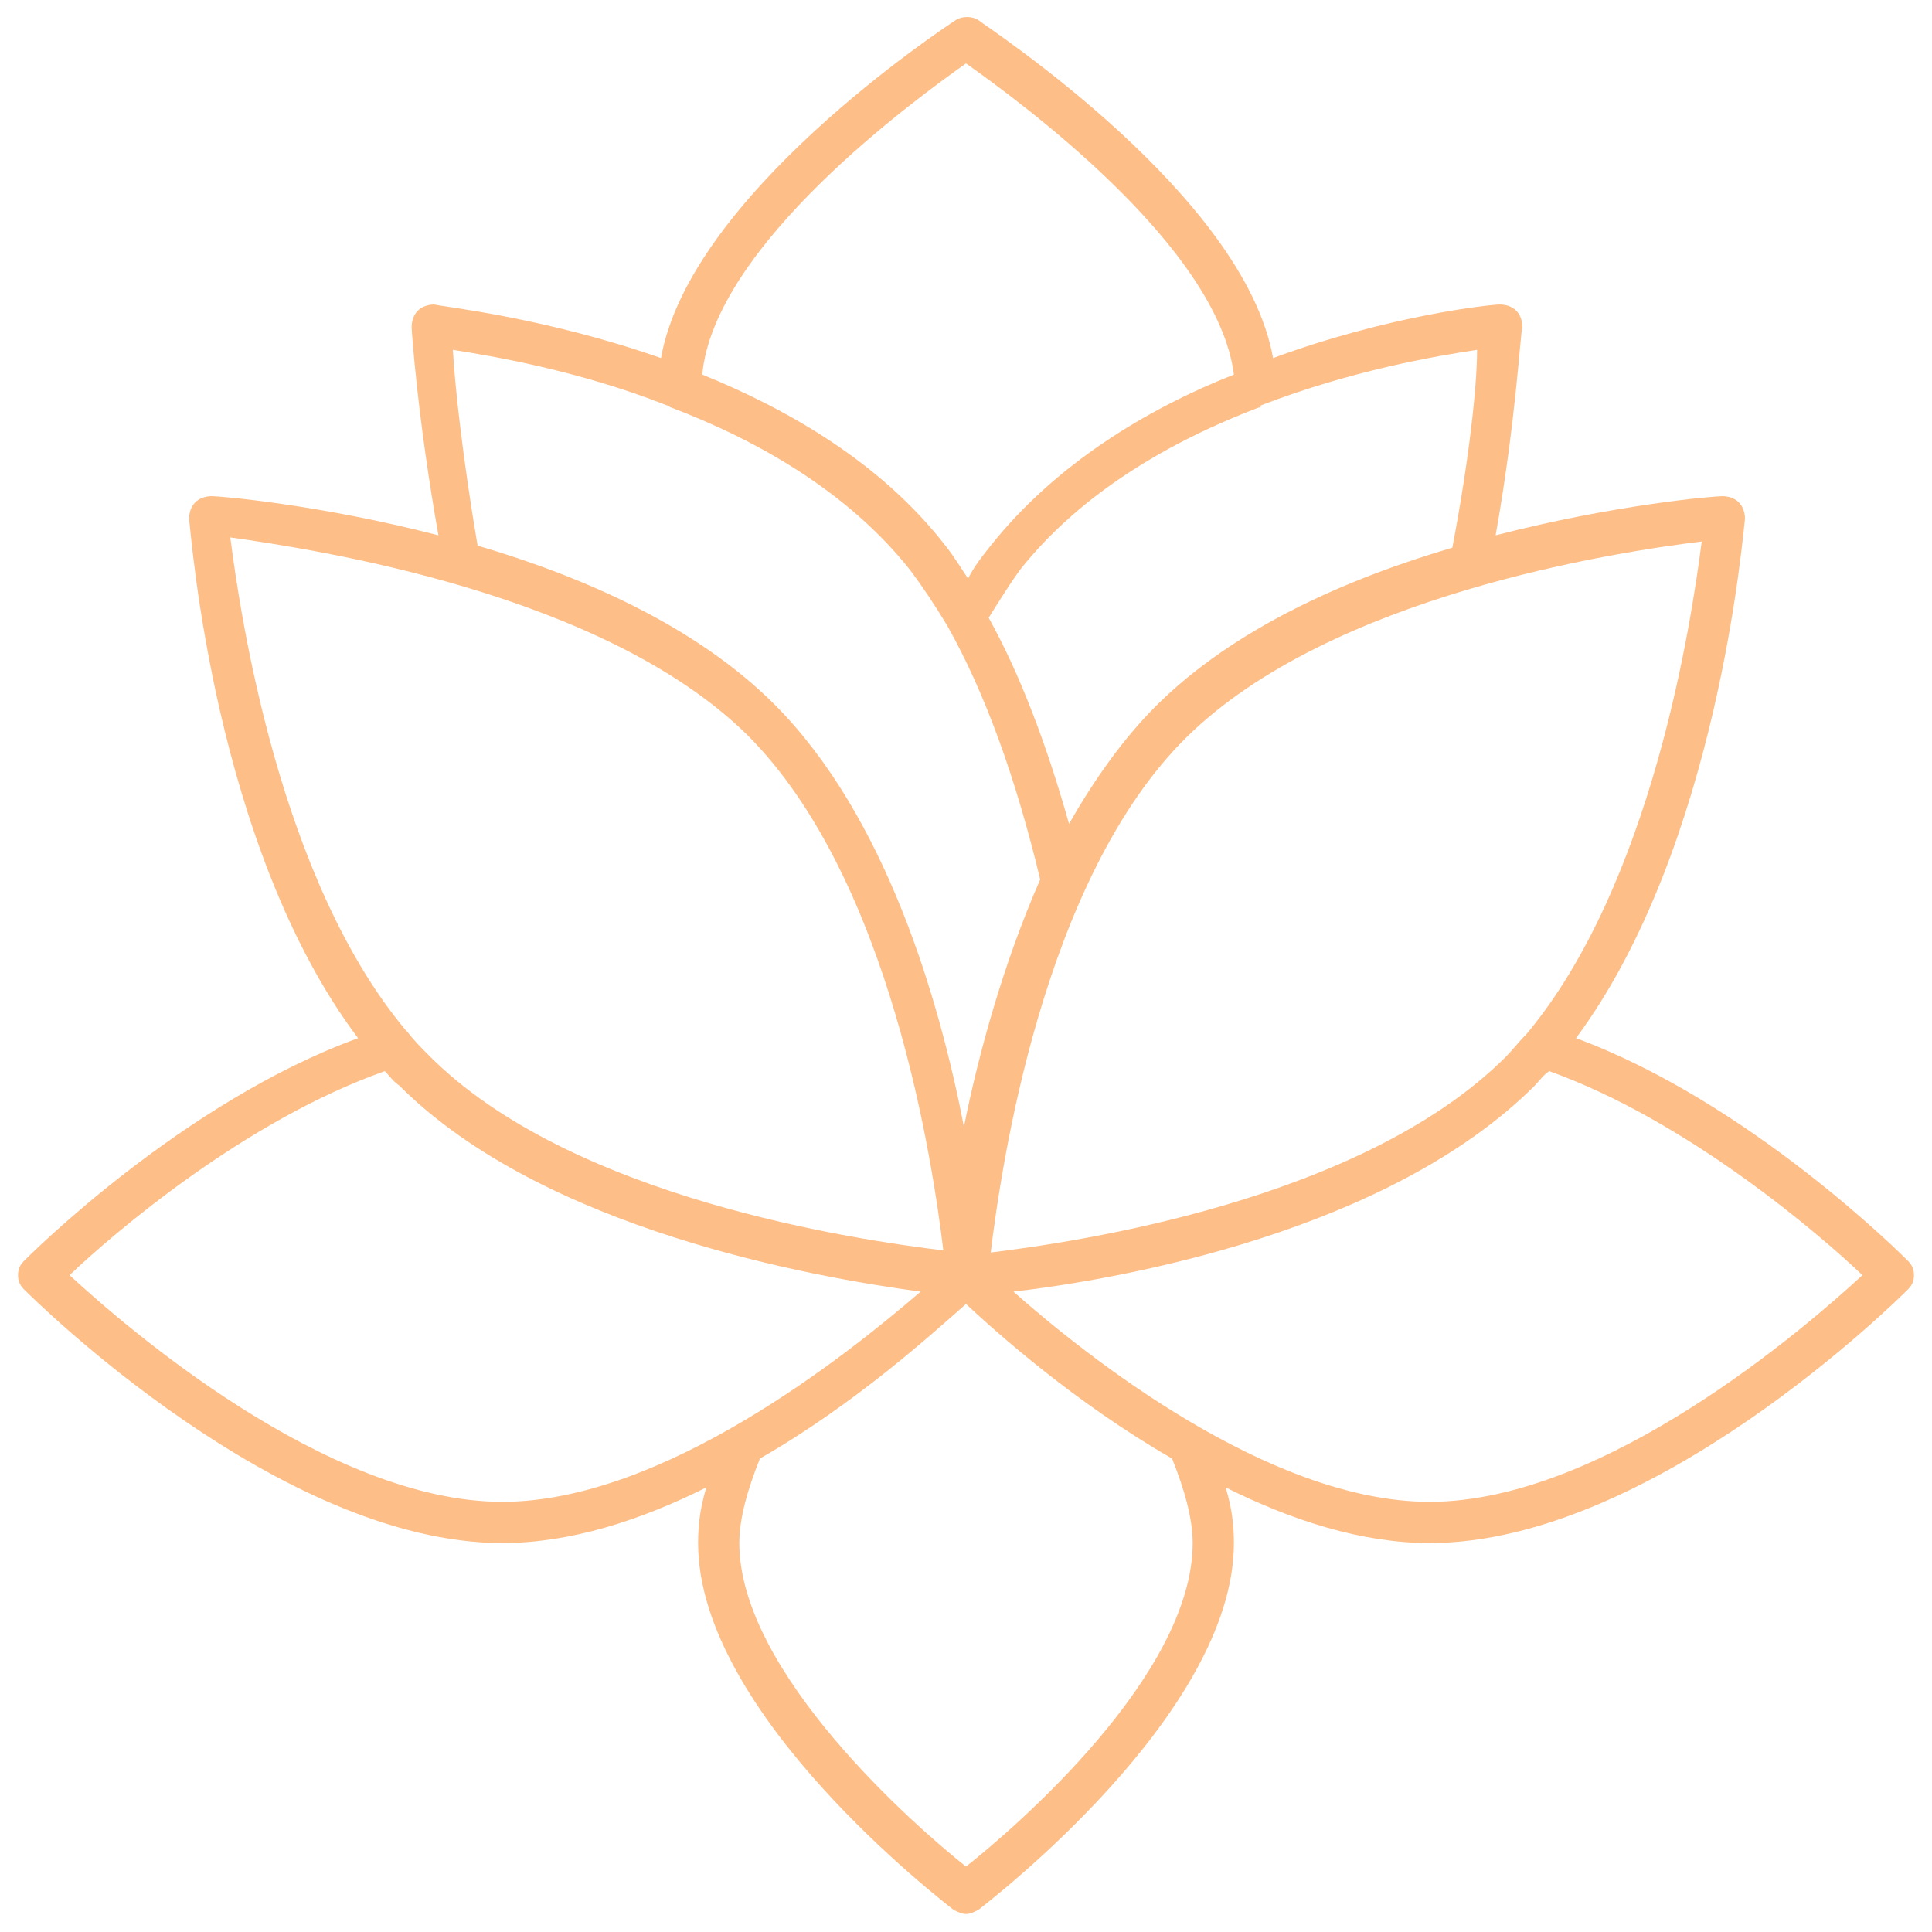 <svg width="90" height="90" viewBox="0 0 90 90" fill="none" xmlns="http://www.w3.org/2000/svg">
<path d="M88.872 58.729C88.584 58.441 81.48 51.337 73.416 48.361C80.04 39.433 81.192 24.841 81.288 24.169C81.288 23.881 81.192 23.593 81 23.401C80.808 23.209 80.52 23.113 80.232 23.113C79.848 23.113 75.24 23.497 69.672 24.937C70.632 19.561 70.824 15.433 70.92 15.241C70.92 14.953 70.824 14.665 70.632 14.473C70.44 14.281 70.152 14.185 69.864 14.185C69.48 14.185 64.776 14.665 59.304 16.681C57.96 9.097 46.056 1.321 45.576 0.937C45.288 0.745 44.808 0.745 44.52 0.937C43.944 1.321 32.136 9.097 30.792 16.681C25.32 14.761 20.52 14.281 20.232 14.185C19.944 14.185 19.656 14.281 19.464 14.473C19.272 14.665 19.176 14.953 19.176 15.241C19.176 15.433 19.464 19.561 20.424 24.937C14.856 23.497 10.248 23.113 9.864 23.113C9.576 23.113 9.288 23.209 9.096 23.401C8.904 23.593 8.808 23.881 8.808 24.169C8.904 24.841 9.96 39.433 16.68 48.361C8.52 51.337 1.416 58.441 1.128 58.729C0.936 58.921 0.84 59.113 0.84 59.401C0.84 59.689 0.936 59.881 1.128 60.073C1.608 60.553 13.032 71.881 23.4 71.881C26.568 71.881 29.832 70.825 32.904 69.289C32.616 70.249 32.52 71.017 32.52 71.881C32.52 79.849 43.944 88.585 44.424 88.969C44.616 89.065 44.808 89.161 45 89.161C45.192 89.161 45.384 89.065 45.576 88.969C46.056 88.585 57.48 79.849 57.48 71.881C57.48 71.017 57.384 70.249 57.096 69.289C60.168 70.825 63.432 71.881 66.6 71.881C76.968 71.881 88.392 60.553 88.872 60.073C89.064 59.881 89.16 59.689 89.16 59.401C89.16 59.113 89.064 58.921 88.872 58.729ZM71.112 48.169C70.728 48.553 70.44 48.937 70.152 49.225C63.432 55.945 50.088 57.865 46.152 58.345C46.632 54.409 48.552 40.969 55.272 34.345C61.992 27.721 75.336 25.705 79.272 25.225C78.792 28.969 76.968 41.161 71.112 48.169ZM67.656 25.513C62.76 26.953 57.48 29.257 53.832 32.905C52.296 34.441 50.952 36.361 49.8 38.377C48.744 34.633 47.496 31.369 46.056 28.777C46.536 28.009 47.016 27.241 47.496 26.569C50.376 22.921 54.6 20.521 58.632 18.985C58.728 18.985 58.728 18.985 58.728 18.889C62.952 17.257 66.888 16.585 68.808 16.297C68.808 18.025 68.424 21.481 67.656 25.513ZM45 2.953C47.304 4.585 56.712 11.401 57.48 17.449C53.352 19.081 49.128 21.673 46.152 25.417C45.768 25.897 45.384 26.377 45.096 26.953C44.712 26.377 44.424 25.897 44.04 25.417C41.064 21.577 36.744 19.081 32.712 17.449C33.288 11.401 42.696 4.585 45 2.953ZM21.096 16.297C22.92 16.585 26.952 17.257 31.08 18.889C31.176 18.889 31.176 18.985 31.272 18.985C35.304 20.521 39.528 22.921 42.408 26.569C42.984 27.337 43.56 28.201 44.136 29.161C45.864 32.233 47.304 36.169 48.456 40.969C46.728 44.905 45.576 49.129 44.904 52.489C43.752 46.537 41.256 37.993 36.072 32.809C32.424 29.161 27.144 26.857 22.248 25.417C21.576 21.481 21.192 18.025 21.096 16.297ZM34.824 34.249C41.544 40.969 43.464 54.313 43.944 58.249C40.008 57.769 26.568 55.849 19.944 49.129C19.656 48.841 19.272 48.457 18.984 48.073C18.984 48.073 18.984 48.073 18.888 47.977C13.032 40.969 11.208 28.777 10.728 25.033C14.76 25.609 28.104 27.625 34.824 34.249ZM3.24 59.401C5.256 57.481 11.4 52.201 17.928 49.897C18.12 50.089 18.312 50.377 18.6 50.569C25.32 57.289 37.896 59.497 42.888 60.169C39.432 63.145 30.888 69.961 23.4 69.961C15.24 69.961 5.832 61.801 3.24 59.401ZM55.56 71.881C55.56 78.025 47.304 85.129 45 86.953C42.696 85.129 34.44 77.929 34.44 71.881C34.44 70.729 34.824 69.385 35.4 67.945C39.912 65.353 43.464 62.089 45 60.745C46.44 62.089 50.088 65.353 54.6 67.945C55.176 69.385 55.56 70.729 55.56 71.881ZM66.6 69.961C59.112 69.961 50.568 63.145 47.208 60.169C52.2 59.593 64.68 57.385 71.496 50.569C71.688 50.377 71.88 50.089 72.168 49.897C78.6 52.201 84.744 57.481 86.76 59.401C84.168 61.801 74.76 69.961 66.6 69.961Z" fill="#FDBE87"/>
</svg>

